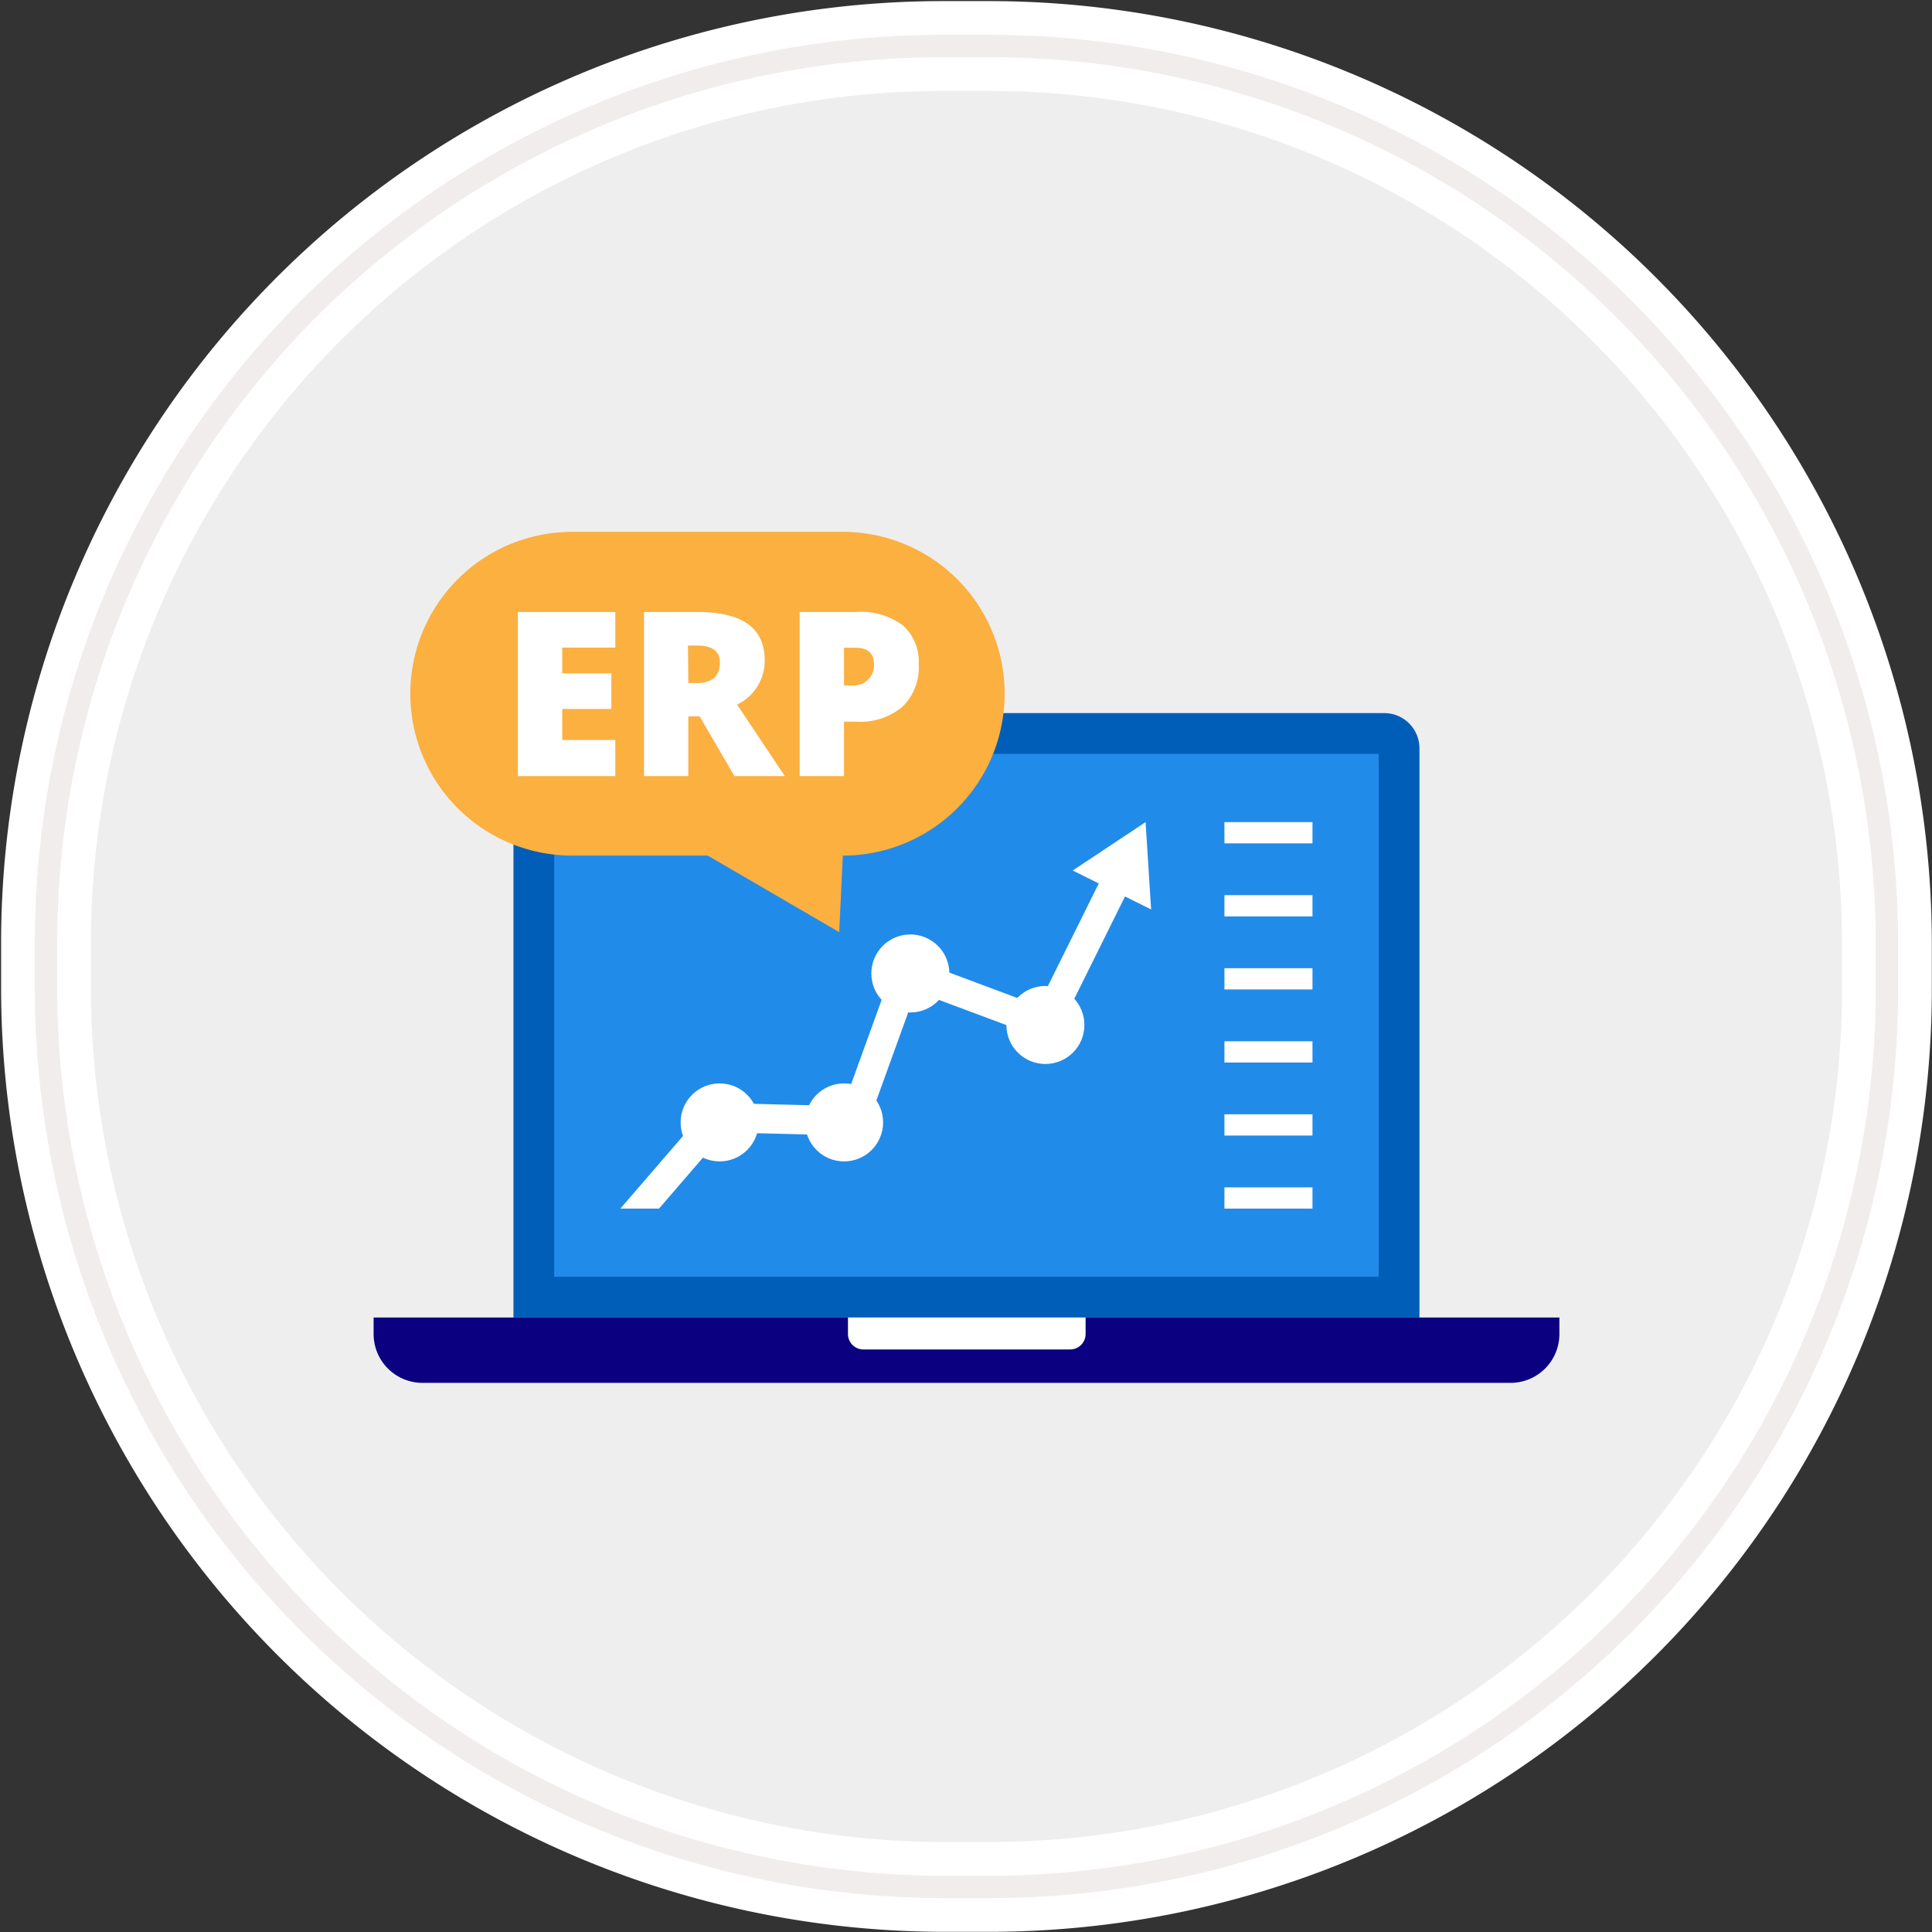 <svg id="Layer_1" data-name="Layer 1" xmlns="http://www.w3.org/2000/svg" viewBox="0 0 210 210"><rect x="0" y="0" width="210" height="210" fill="#333333" stroke="none"/><defs><style>.cls-1{fill:#eee;stroke:#fff;stroke-width:9.76px;}.cls-2{fill:none;stroke:#f2eded;stroke-width:2.44px;}.cls-3{fill:#005eb8;}.cls-4{fill:#218bea;}.cls-5{fill:#0a0080;}.cls-6{fill:#fff;}.cls-7{fill:#fbb040;}</style></defs><g id="Rectangle-290"><path id="path-1" class="cls-1" d="M102.6,5h4.9a97.6,97.6,0,0,1,97.6,97.6h0v4.9a97.6,97.6,0,0,1-97.6,97.6h-4.9A97.75,97.75,0,0,1,5,107.4v-4.9A97.52,97.52,0,0,1,102.6,5Z"/><path id="path-1-2" class="cls-2" d="M102.6,5h4.9a97.6,97.6,0,0,1,97.6,97.6h0v4.9a97.6,97.6,0,0,1-97.6,97.6h-4.9A97.75,97.75,0,0,1,5,107.4v-4.9A97.52,97.52,0,0,1,102.6,5Z"/></g><path class="cls-3" d="M59.65,77.51h90.8a3.83,3.83,0,0,1,3.84,3.84v61.86H55.81V81.35A3.85,3.85,0,0,1,59.65,77.51Z"/><rect class="cls-4" x="60.24" y="81.94" width="89.62" height="56.84"/><path class="cls-5" d="M40.6,143.21H169.5V145a5.31,5.31,0,0,1-5.31,5.31H45.92A5.31,5.31,0,0,1,40.61,145v-1.77Z"/><path class="cls-6" d="M92.17,143.21H118V145a1.68,1.68,0,0,1-1.68,1.68H93.81A1.68,1.68,0,0,1,92.17,145v-1.83Z"/><rect class="cls-6" x="133.09" y="89.36" width="9.57" height="2.31"/><rect class="cls-6" x="133.09" y="97.3" width="9.57" height="2.31"/><rect class="cls-6" x="133.09" y="105.24" width="9.57" height="2.31"/><rect class="cls-6" x="133.09" y="113.18" width="9.57" height="2.31"/><rect class="cls-6" x="133.09" y="121.12" width="9.57" height="2.31"/><rect class="cls-6" x="133.09" y="129.06" width="9.57" height="2.31"/><polygon class="cls-6" points="71.63 131.37 67.43 131.37 77.35 119.87 91.65 120.23 97.65 103.65 112.84 109.32 120.05 94.78 122.9 96.2 114.42 113.3 99.55 107.75 93.86 123.47 78.77 123.09 71.63 131.37"/><polygon class="cls-6" points="125.12 98.85 124.52 89.36 116.6 94.62 125.12 98.85"/><circle class="cls-6" cx="78.22" cy="122" r="4.24"/><circle class="cls-6" cx="91.75" cy="122" r="4.24"/><circle class="cls-6" cx="98.95" cy="105.81" r="4.24"/><circle class="cls-6" cx="113.63" cy="111.41" r="4.24"/><path class="cls-7" d="M91.61,93l-.39,8.32L76.93,93H62.19A17.59,17.59,0,0,1,44.6,75.39h0A17.59,17.59,0,0,1,62.19,57.81H91.61A17.58,17.58,0,0,1,109.2,75.39h0A17.58,17.58,0,0,1,91.61,93Z"/><path class="cls-6" d="M66.88,84.36H56.29V66.52H66.88v3.87H61.11v2.8h5.34v3.87H61.11v3.37h5.77Z"/><path class="cls-6" d="M74.82,77.87v6.49H70V66.52h5.85q7.28,0,7.27,5.27a5.29,5.29,0,0,1-3,4.8l5.19,7.77H79.83l-3.78-6.49Zm0-3.63h.91c1.68,0,2.52-.74,2.52-2.23,0-1.23-.82-1.84-2.47-1.84h-1Z"/><path class="cls-6" d="M99.86,72.19a5.94,5.94,0,0,1-1.76,4.62,7.08,7.08,0,0,1-5,1.63H91.74v5.92H86.92V66.52h6.17A7.57,7.57,0,0,1,98.17,68,5.28,5.28,0,0,1,99.86,72.19Zm-8.12,2.32h.88a2.36,2.36,0,0,0,1.72-.61A2.21,2.21,0,0,0,95,72.22c0-1.21-.66-1.81-2-1.81H91.74Z"/></svg>